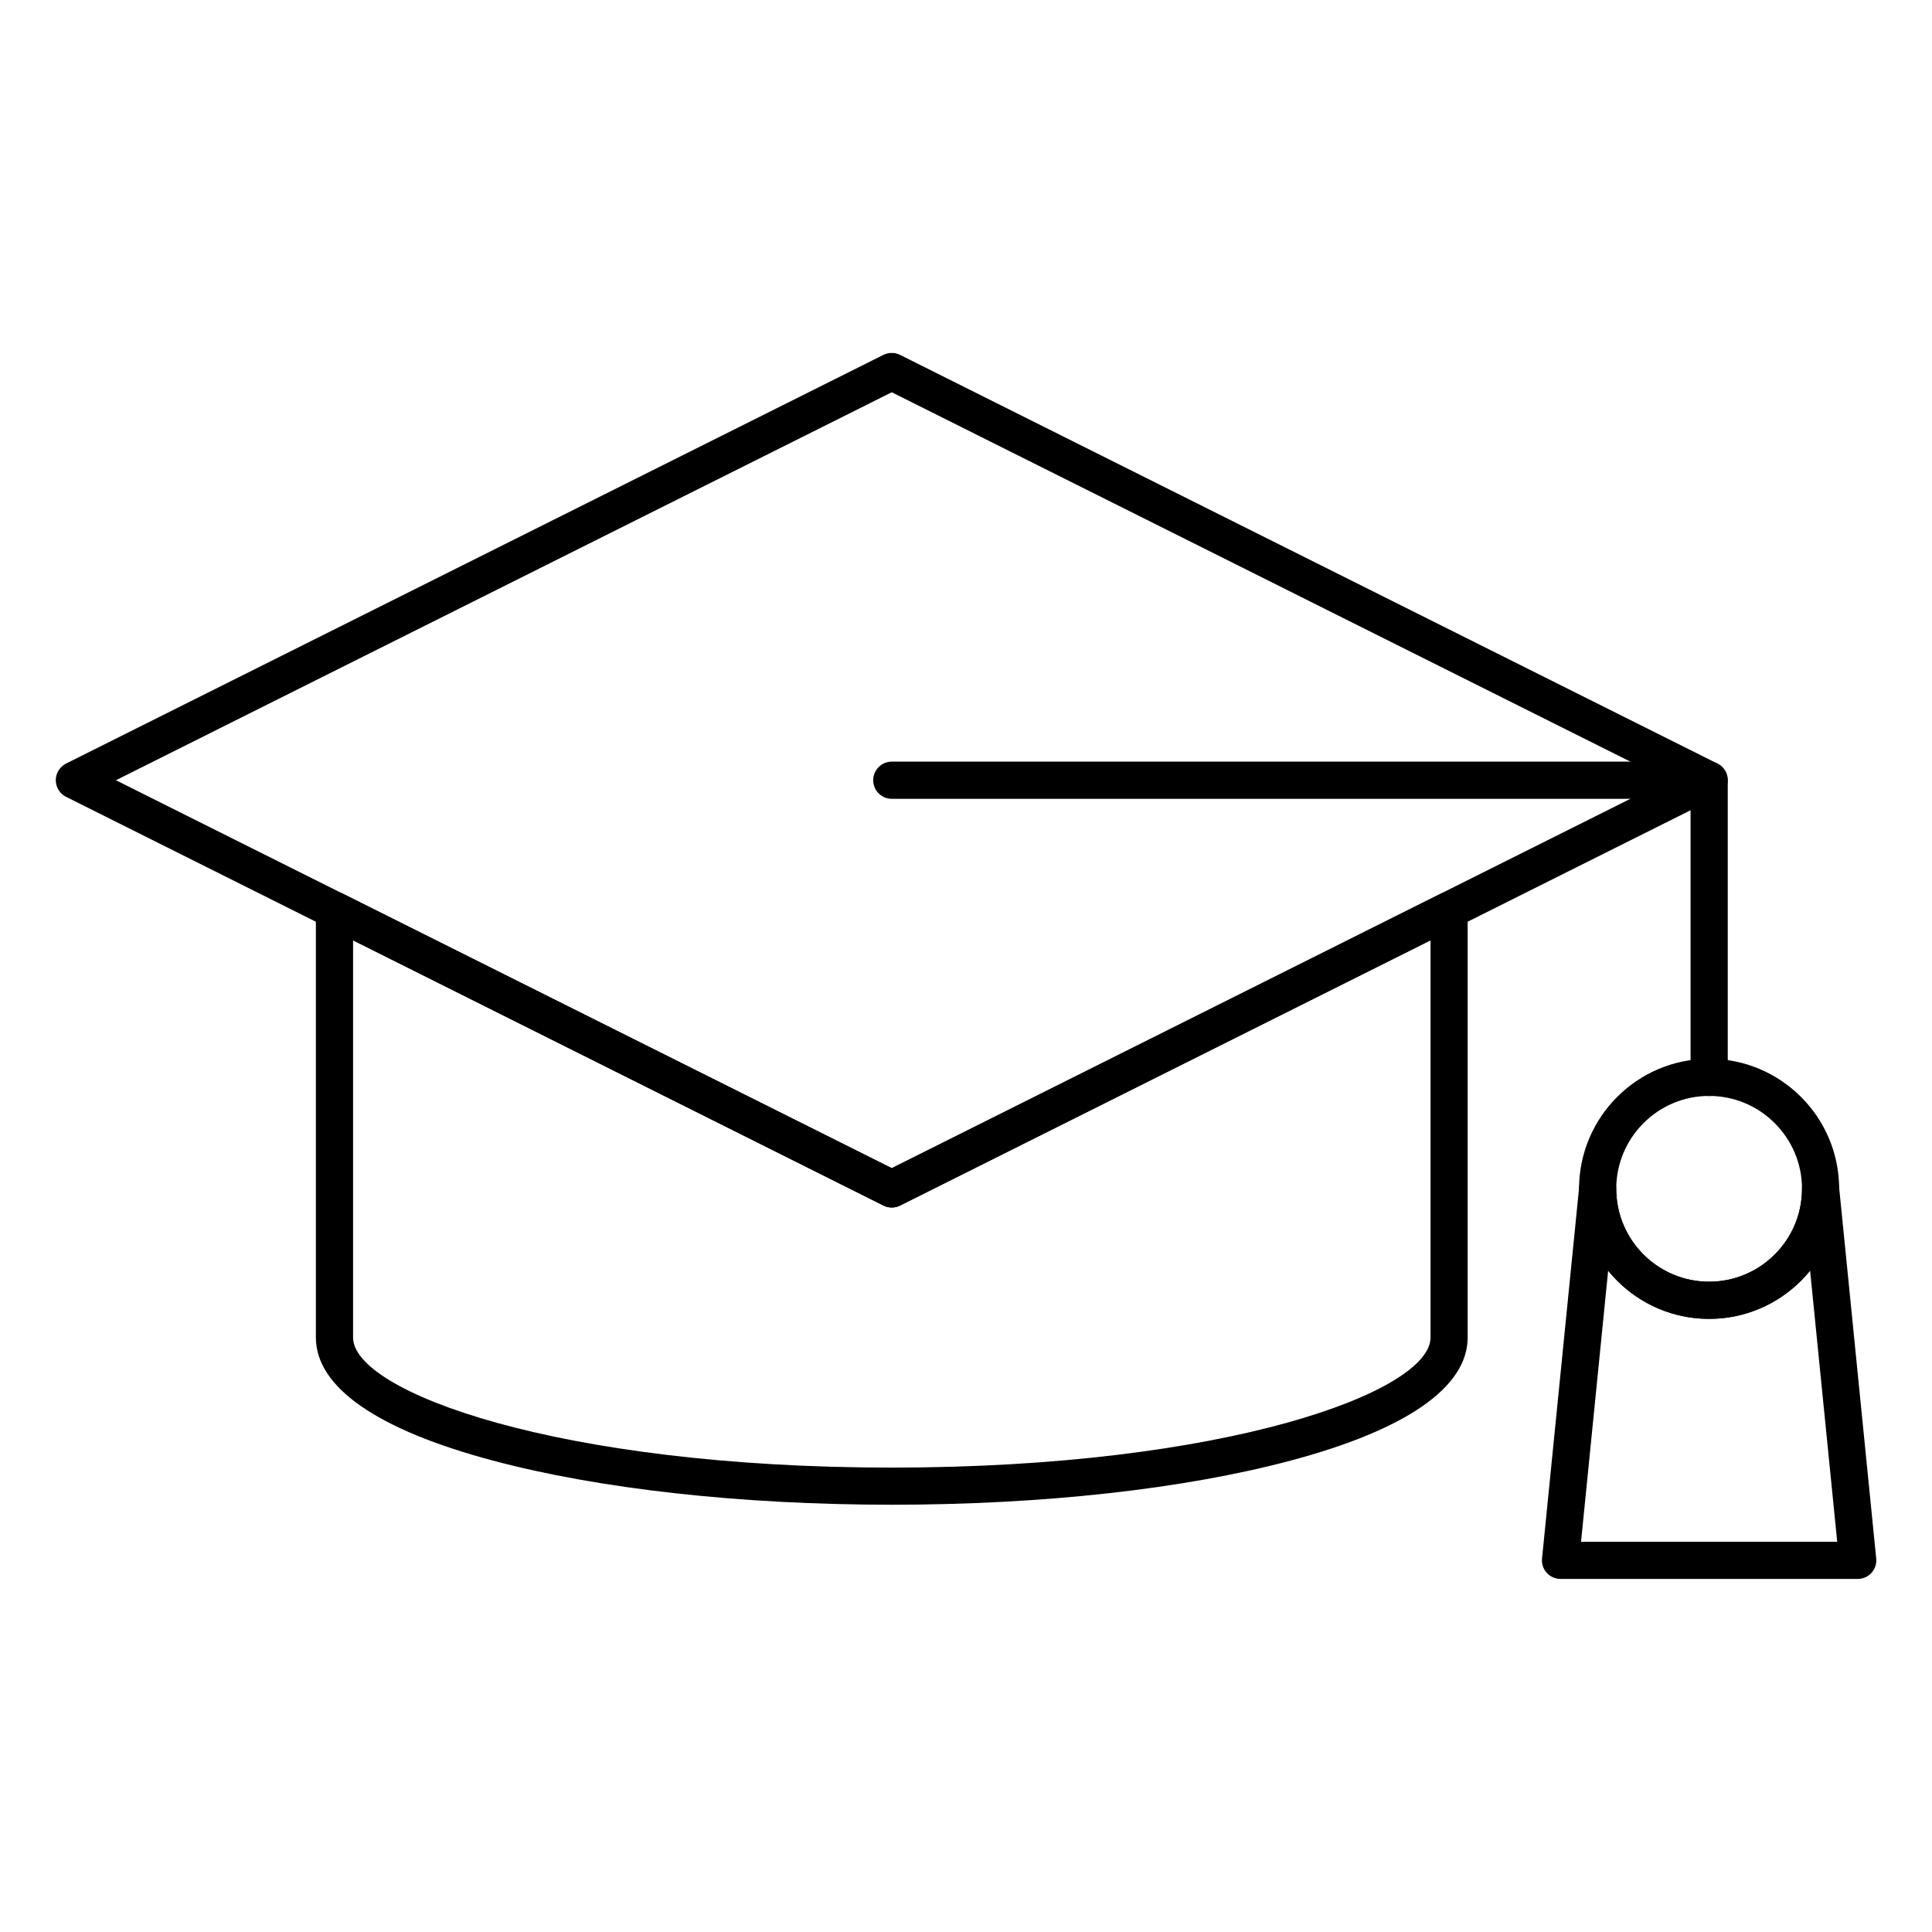 <svg width="32" height="32" viewBox="0 0 32 32" fill="none" xmlns="http://www.w3.org/2000/svg">
<path d="M14.771 24.923C12.279 24.923 9.933 24.664 8.164 24.192C6.246 23.681 5.232 22.976 5.232 22.154V15.077C5.232 14.971 5.288 14.872 5.378 14.816C5.469 14.759 5.582 14.754 5.678 14.802L14.771 19.349L23.864 14.802C23.959 14.754 24.073 14.759 24.163 14.816C24.254 14.872 24.309 14.971 24.309 15.077V22.154C24.309 22.976 23.295 23.681 21.377 24.192C19.609 24.664 17.262 24.923 14.771 24.923ZM5.848 15.575V22.154C5.848 23.053 9.242 24.308 14.771 24.308C20.299 24.308 23.694 23.053 23.694 22.154V15.575L14.909 19.968C14.822 20.011 14.72 20.011 14.633 19.968L5.848 15.575Z" fill="black"/>
<path d="M14.77 20C14.723 20 14.676 19.989 14.632 19.967L1.094 13.198C0.99 13.146 0.924 13.039 0.924 12.923C0.924 12.806 0.99 12.7 1.094 12.647L14.632 5.878C14.719 5.835 14.821 5.835 14.908 5.878L28.446 12.647C28.55 12.7 28.616 12.806 28.616 12.923C28.616 13.039 28.55 13.146 28.446 13.198L14.908 19.967C14.864 19.989 14.817 20 14.77 20ZM1.92 12.923L14.77 19.348L27.62 12.923L14.77 6.497L1.92 12.923Z" fill="black"/>
<path d="M28.309 18.154C28.139 18.154 28.001 18.016 28.001 17.846V13.231H14.771C14.601 13.231 14.463 13.093 14.463 12.923C14.463 12.753 14.601 12.615 14.771 12.615H28.309C28.479 12.615 28.617 12.753 28.617 12.923V17.846C28.617 18.016 28.479 18.154 28.309 18.154Z" fill="black"/>
<path d="M30.77 26.152H25.847C25.76 26.152 25.677 26.115 25.619 26.051C25.56 25.986 25.532 25.9 25.541 25.814L26.156 19.66C26.172 19.497 26.312 19.375 26.477 19.383C26.641 19.391 26.77 19.527 26.77 19.691C26.77 20.539 27.46 21.229 28.308 21.229C29.157 21.229 29.847 20.539 29.847 19.691C29.847 19.527 29.975 19.391 30.139 19.383C30.301 19.375 30.444 19.497 30.461 19.66L31.076 25.814C31.085 25.9 31.056 25.986 30.998 26.051C30.94 26.115 30.857 26.152 30.77 26.152ZM26.187 25.537H30.43L29.981 21.046C29.586 21.533 28.983 21.844 28.308 21.844C27.634 21.844 27.031 21.533 26.636 21.046L26.187 25.537Z" fill="black"/>
<path d="M28.308 21.845C27.12 21.845 26.154 20.879 26.154 19.691C26.154 18.503 27.12 17.537 28.308 17.537C29.496 17.537 30.462 18.503 30.462 19.691C30.462 20.879 29.496 21.845 28.308 21.845ZM28.308 18.152C27.46 18.152 26.77 18.843 26.77 19.691C26.77 20.539 27.46 21.229 28.308 21.229C29.157 21.229 29.847 20.539 29.847 19.691C29.847 18.843 29.157 18.152 28.308 18.152Z" fill="black"/>
</svg>

